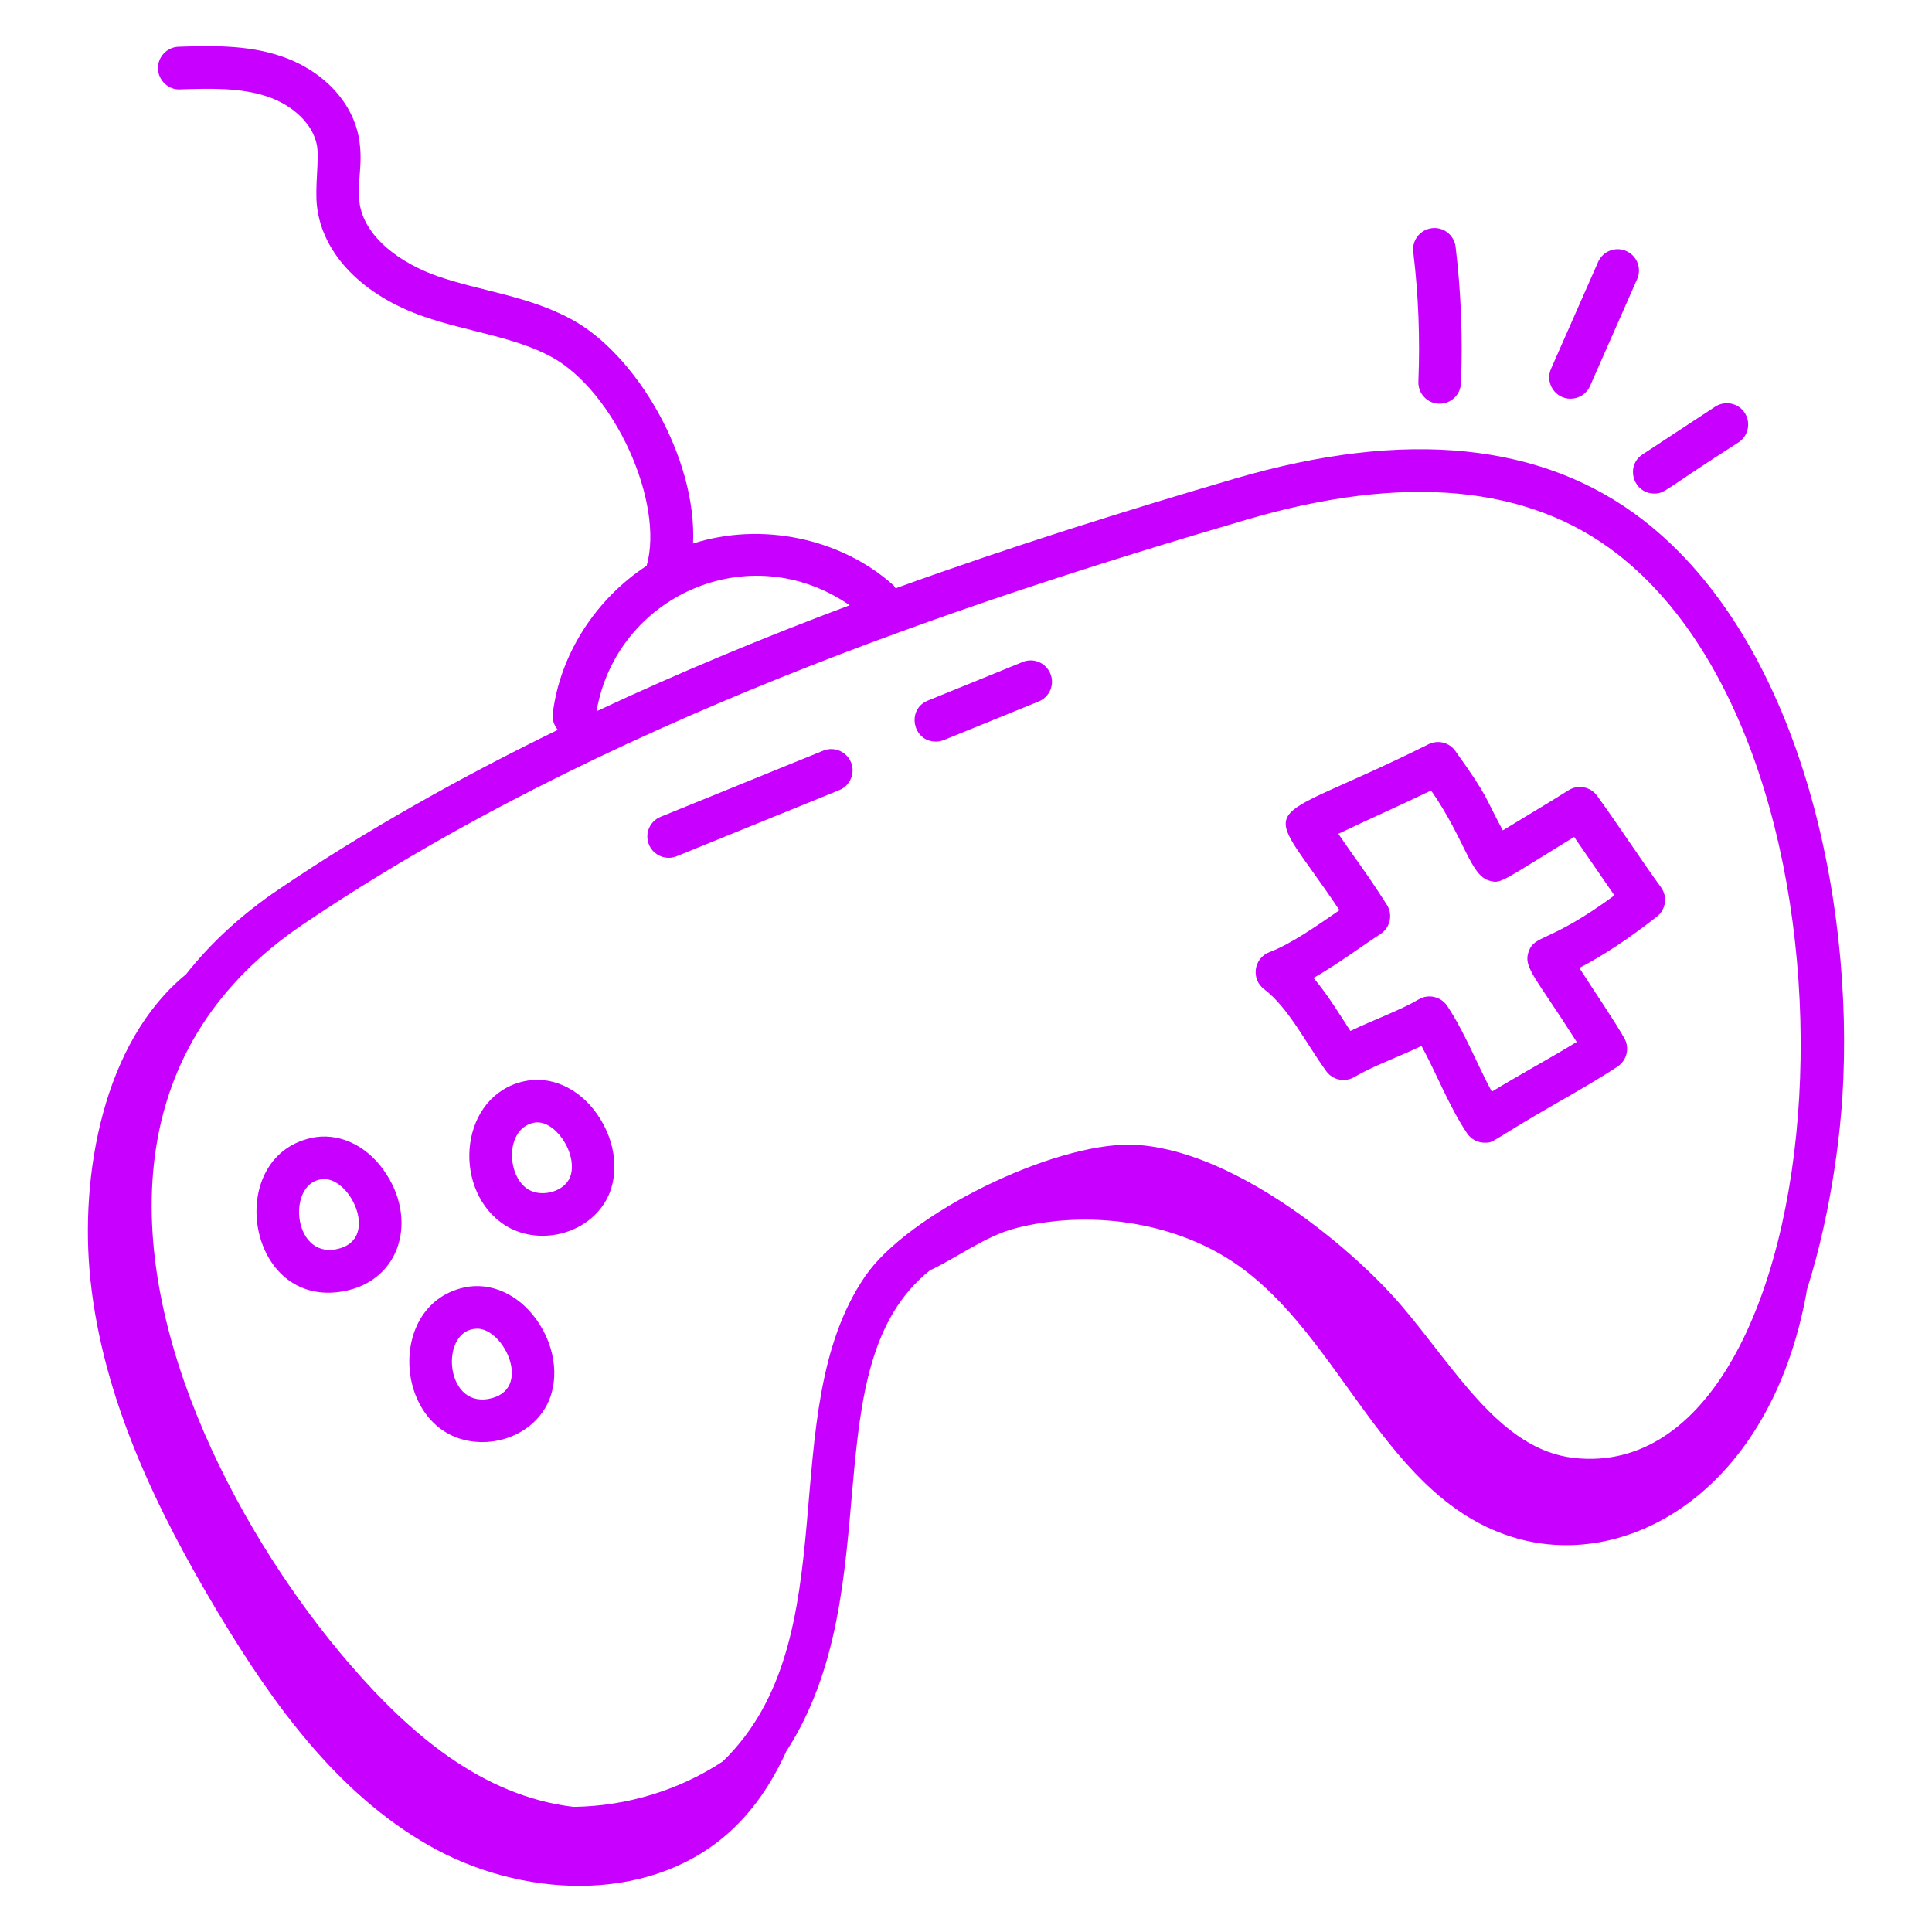 <svg width="26" height="26" viewBox="0 0 26 26" fill="none" xmlns="http://www.w3.org/2000/svg">
<path d="M22.112 6.998C20.765 5.955 18.917 5.768 16.619 6.441C15.21 6.854 13.656 7.337 12.053 7.917C12.042 7.903 12.035 7.887 12.021 7.874C11.307 7.236 10.24 7.022 9.327 7.314C9.38 6.164 8.569 4.775 7.694 4.299C7.107 3.98 6.463 3.917 5.889 3.717C5.418 3.553 4.893 3.203 4.836 2.712C4.804 2.438 4.892 2.198 4.829 1.852C4.739 1.362 4.337 0.942 3.779 0.755C3.319 0.6 2.833 0.616 2.404 0.629C2.246 0.634 2.121 0.767 2.126 0.925C2.131 1.083 2.269 1.212 2.422 1.203C2.821 1.19 3.234 1.177 3.597 1.299C3.951 1.418 4.213 1.675 4.265 1.955C4.299 2.139 4.235 2.516 4.266 2.778C4.341 3.419 4.878 3.973 5.7 4.259C6.286 4.463 6.922 4.532 7.421 4.803C8.266 5.263 8.945 6.766 8.702 7.614C8.024 8.057 7.537 8.798 7.439 9.602C7.429 9.685 7.457 9.763 7.507 9.822C6.212 10.453 4.943 11.162 3.752 11.968C3.255 12.304 2.839 12.686 2.503 13.112C1.385 14.026 1.069 15.827 1.217 17.223C1.386 18.828 2.108 20.322 2.937 21.706C3.668 22.924 4.531 24.125 5.764 24.831C6.996 25.538 8.679 25.627 9.76 24.705C10.125 24.394 10.386 24 10.583 23.566C11.992 21.389 10.909 18.382 12.513 17.097C12.894 16.917 13.261 16.635 13.664 16.53C14.627 16.28 15.767 16.431 16.597 16.985C18.065 17.963 18.63 20.199 20.415 20.703C21.938 21.134 23.825 20.042 24.309 17.407C24.312 17.393 24.312 17.378 24.315 17.363C24.678 16.223 24.773 15.1 24.794 14.764C24.964 12.064 24.201 8.616 22.112 6.998ZM11.435 8.145C10.306 8.568 9.16 9.041 8.028 9.572C8.295 8.02 10.079 7.212 11.435 8.145ZM11.641 17.178C10.386 19.013 11.443 22.045 9.726 23.705C9.138 24.093 8.429 24.308 7.717 24.316C6.487 24.169 5.516 23.333 4.707 22.396C3.295 20.762 1.761 17.988 2.085 15.55C2.256 14.264 2.925 13.219 4.073 12.443C8.068 9.742 12.963 8.111 16.78 6.992C18.892 6.373 20.568 6.527 21.76 7.451C25.465 10.32 24.789 20.027 21.18 19.62C20.189 19.508 19.591 18.425 18.854 17.564C18.155 16.75 16.553 15.443 15.226 15.404C14.157 15.385 12.218 16.334 11.641 17.178Z" fill="#C800FF"/>
<path d="M4.183 15.315C3.001 15.584 3.325 17.624 4.63 17.376C5.404 17.229 5.627 16.395 5.163 15.747C4.915 15.399 4.54 15.234 4.183 15.315ZM4.523 16.812C3.92 16.929 3.86 15.868 4.367 15.868C4.735 15.868 5.113 16.701 4.523 16.812Z" fill="#C800FF"/>
<path d="M6.24 17.328C5.145 17.576 5.32 19.407 6.493 19.407C6.822 19.407 7.153 19.248 7.33 18.96C7.537 18.624 7.493 18.142 7.22 17.76C6.972 17.412 6.595 17.247 6.24 17.328ZM6.579 18.825C5.975 18.942 5.918 17.881 6.423 17.881C6.789 17.881 7.175 18.712 6.579 18.825Z" fill="#C800FF"/>
<path d="M7.049 14.552C6.199 14.744 6.078 15.954 6.739 16.449C7.174 16.776 7.854 16.646 8.139 16.183C8.346 15.848 8.302 15.366 8.029 14.984C7.781 14.636 7.404 14.471 7.049 14.552ZM7.651 15.882C7.544 16.058 7.25 16.115 7.083 15.99C6.814 15.789 6.81 15.194 7.176 15.111C7.328 15.075 7.473 15.192 7.563 15.318C7.699 15.508 7.736 15.745 7.651 15.882Z" fill="#C800FF"/>
<path d="M11.079 10.102L8.891 10.992C8.744 11.051 8.673 11.218 8.733 11.365C8.778 11.476 8.885 11.544 8.999 11.544C9.035 11.544 9.071 11.537 9.106 11.523L11.295 10.633C11.441 10.574 11.512 10.406 11.453 10.26C11.393 10.113 11.225 10.042 11.079 10.102Z" fill="#C800FF"/>
<path d="M13.762 8.909L12.487 9.428C12.196 9.545 12.281 9.98 12.595 9.98C12.631 9.98 12.667 9.973 12.703 9.959L13.978 9.44C14.125 9.381 14.196 9.213 14.136 9.067C14.076 8.92 13.909 8.848 13.762 8.909Z" fill="#C800FF"/>
<path d="M17.848 14.415C17.934 14.535 18.098 14.569 18.226 14.494C18.472 14.348 18.823 14.223 19.13 14.076C19.33 14.441 19.498 14.884 19.742 15.25C19.797 15.332 19.887 15.378 19.981 15.378C20.114 15.378 20.033 15.371 20.938 14.851C21.233 14.682 21.538 14.507 21.77 14.352C21.895 14.268 21.934 14.102 21.859 13.971C21.713 13.715 21.443 13.322 21.254 13.026C21.581 12.856 21.92 12.632 22.298 12.335C22.42 12.24 22.444 12.065 22.352 11.94C22.142 11.655 21.714 11.01 21.492 10.708C21.403 10.586 21.235 10.555 21.108 10.635C20.834 10.808 20.604 10.943 20.224 11.175C19.974 10.714 20.046 10.75 19.585 10.106C19.504 9.991 19.35 9.953 19.224 10.016C16.858 11.196 16.956 10.648 18.026 12.249C17.757 12.435 17.374 12.706 17.085 12.813C16.871 12.893 16.833 13.176 17.011 13.311C17.336 13.556 17.575 14.038 17.848 14.415ZM18.577 12.57C18.71 12.484 18.748 12.308 18.663 12.175C18.359 11.7 18.247 11.571 18.011 11.221C18.449 11.011 18.806 10.857 19.259 10.638C19.724 11.309 19.786 11.789 20.051 11.854C20.203 11.893 20.199 11.867 21.184 11.263C21.357 11.511 21.555 11.805 21.726 12.05C20.84 12.702 20.652 12.57 20.57 12.812C20.499 13.02 20.663 13.147 21.219 14.022C20.866 14.238 20.436 14.471 20.076 14.691C19.879 14.325 19.714 13.895 19.476 13.537C19.392 13.412 19.224 13.371 19.091 13.45C18.842 13.597 18.476 13.728 18.173 13.874C18.011 13.624 17.86 13.376 17.677 13.161C18.001 12.976 18.322 12.736 18.577 12.57Z" fill="#C800FF"/>
<path d="M19.374 5.433C19.527 5.433 19.654 5.313 19.661 5.158C19.686 4.546 19.662 3.928 19.589 3.322C19.57 3.164 19.426 3.051 19.269 3.071C19.112 3.091 19 3.233 19.019 3.39C19.089 3.966 19.112 4.553 19.088 5.134C19.081 5.298 19.211 5.433 19.374 5.433Z" fill="#C800FF"/>
<path d="M21.885 3.378C21.74 3.314 21.571 3.38 21.507 3.525L20.873 4.963C20.79 5.152 20.928 5.366 21.135 5.366C21.245 5.366 21.351 5.302 21.398 5.195L22.032 3.756C22.096 3.611 22.03 3.442 21.885 3.378Z" fill="#C800FF"/>
<path d="M22.263 6.642C22.41 6.642 22.387 6.597 23.397 5.953C23.529 5.866 23.566 5.687 23.479 5.555C23.392 5.423 23.214 5.387 23.082 5.473L22.105 6.115C21.868 6.271 21.979 6.642 22.263 6.642Z" fill="#C800FF"/>
</svg>
